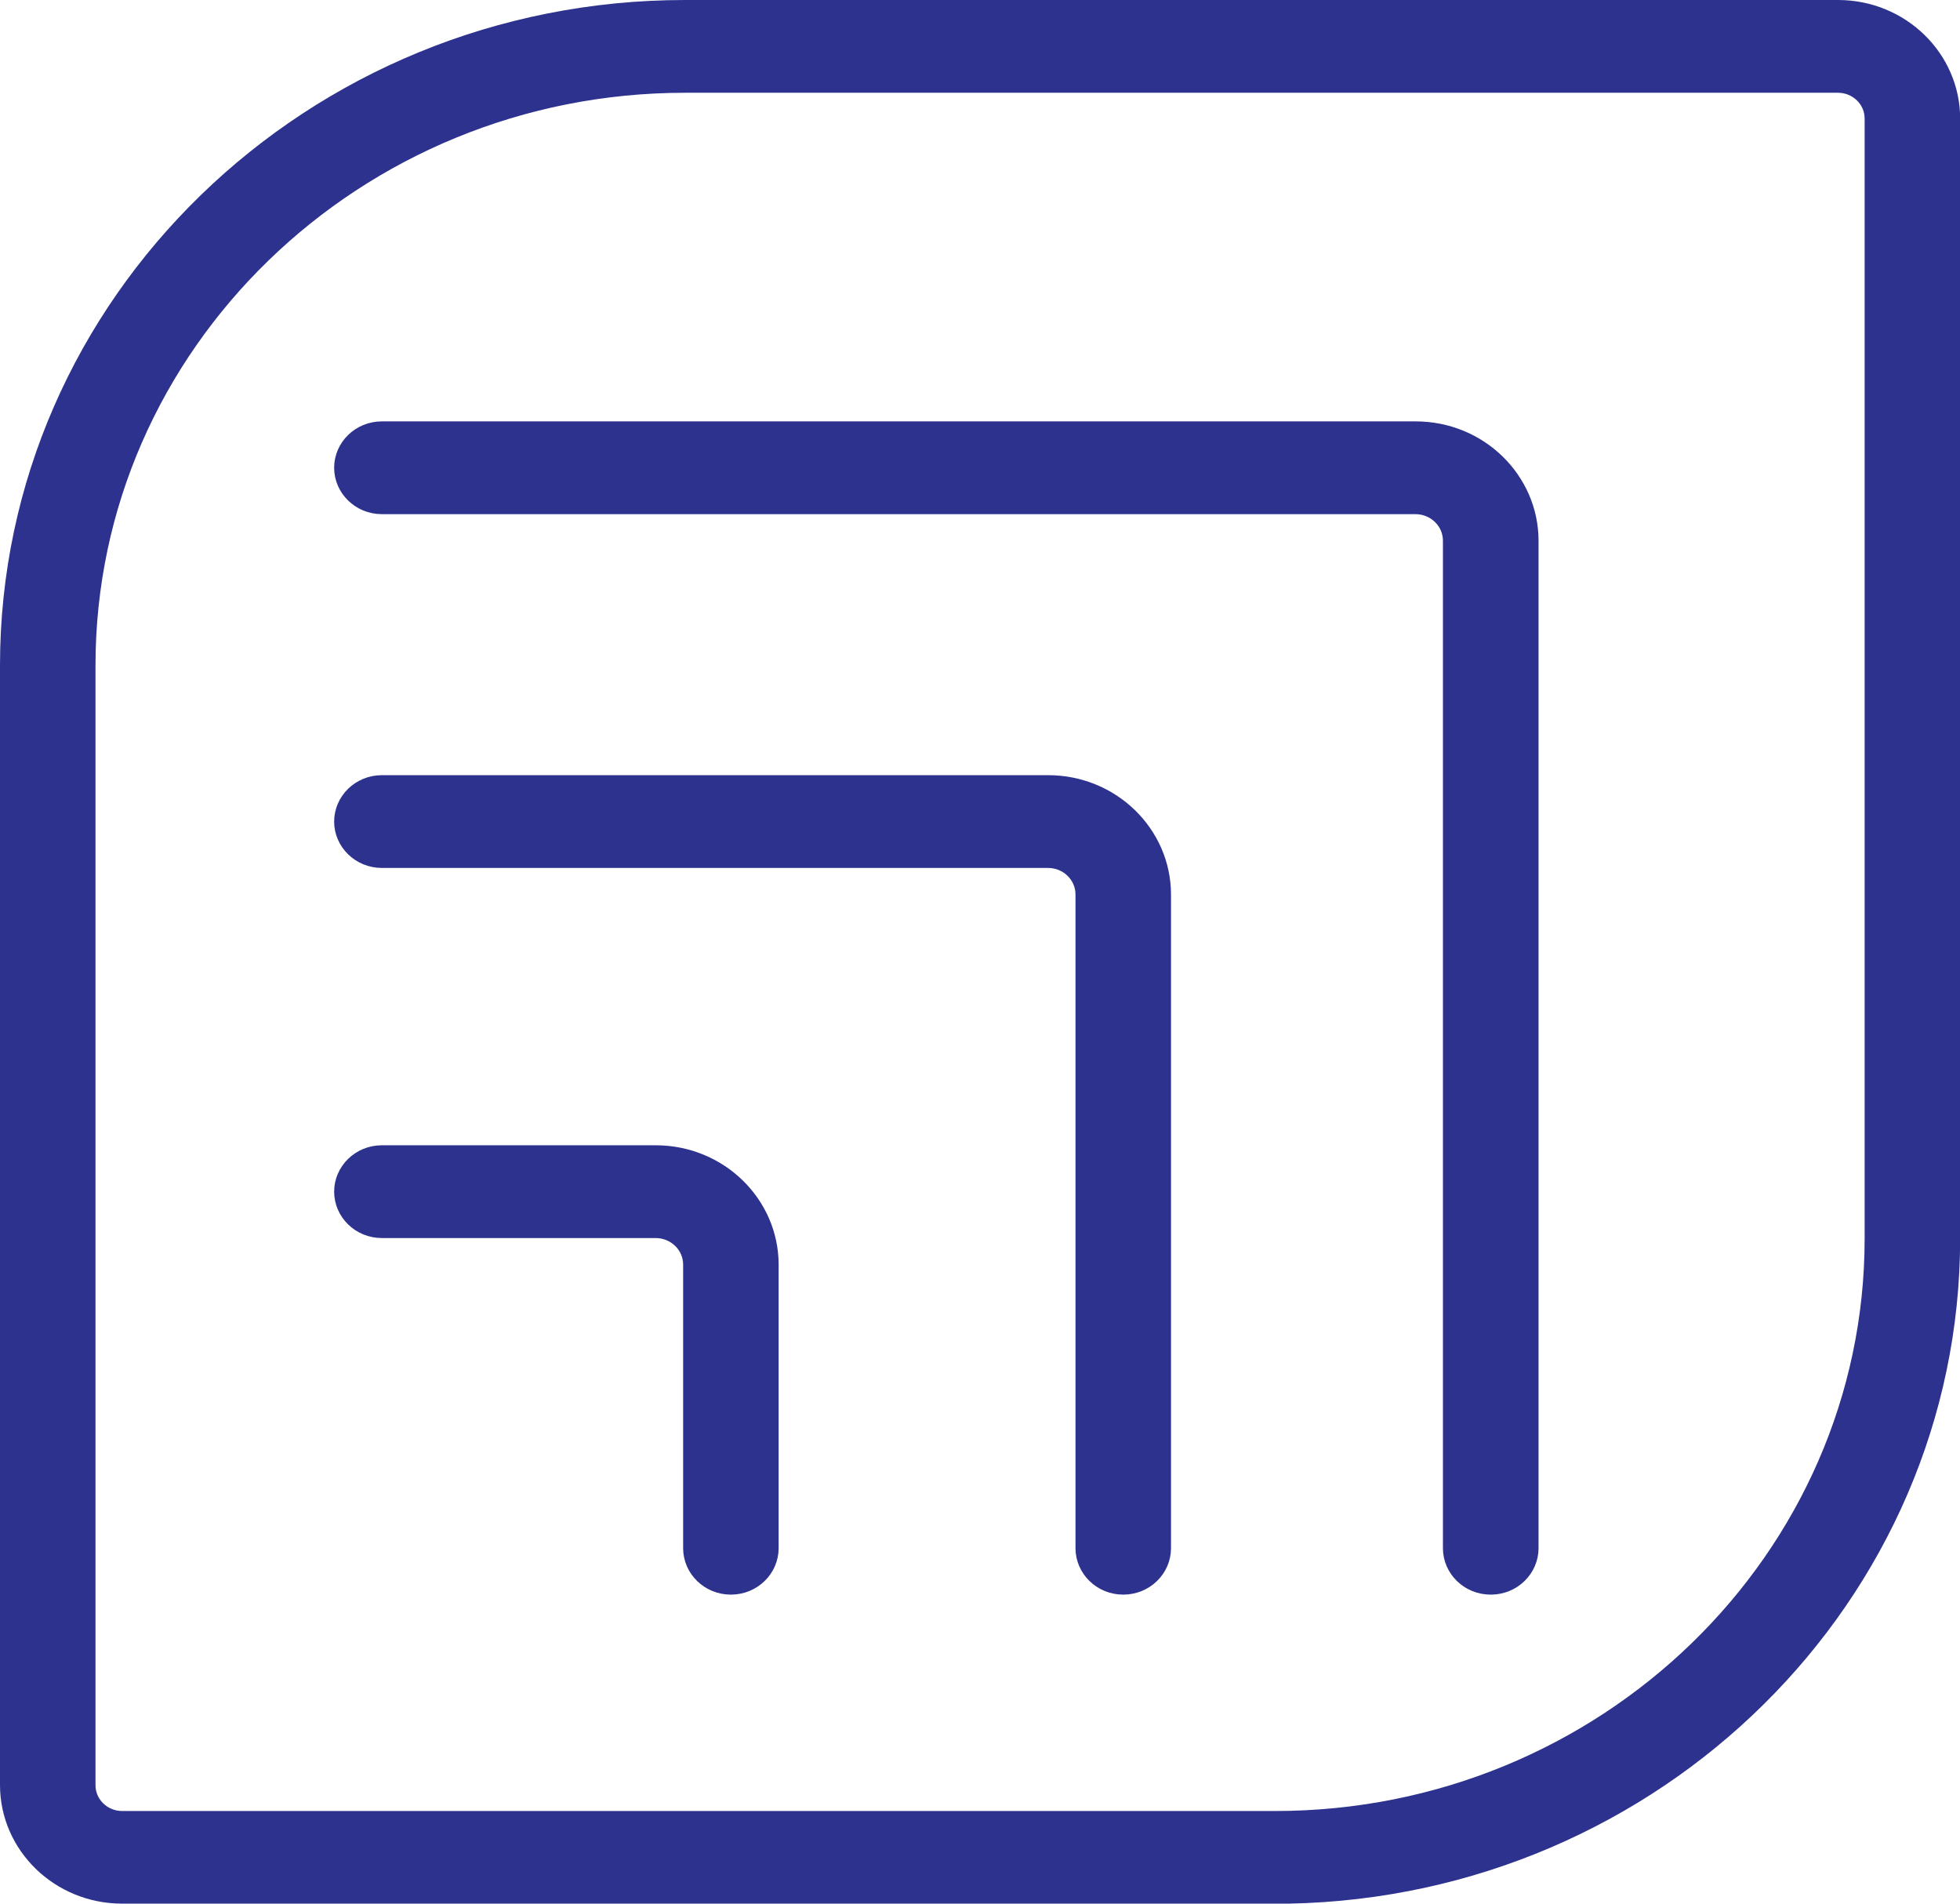 <?xml version="1.0" encoding="UTF-8"?>
<svg xmlns="http://www.w3.org/2000/svg" width="69" height="67" viewBox="0 0 69 67" fill="none">
  <g id="icon-investmentmgmt" clip-path="url(#clip0_163_4505)">
    <path id="Vector" d="M52.478 55.624C51.813 55.624 51.297 55.102 51.297 54.492V19.033C51.297 18.225 50.627 17.596 49.831 17.596H13.444C12.779 17.596 12.263 17.073 12.263 16.463C12.263 15.853 12.779 15.331 13.444 15.331H49.836C51.961 15.331 53.663 17.005 53.663 19.033V54.492C53.663 55.102 53.147 55.624 52.483 55.624H52.478Z" fill="#2C328D" stroke="#2C328D"></path>
    <path id="Vector_2" d="M39.543 55.624C38.878 55.624 38.362 55.102 38.362 54.492V31.485C38.362 30.678 37.692 30.048 36.897 30.048H13.444C12.779 30.048 12.263 29.526 12.263 28.916C12.263 28.305 12.779 27.783 13.444 27.783H36.897C39.022 27.783 40.724 29.457 40.724 31.485V54.492C40.724 55.102 40.208 55.624 39.543 55.624Z" fill="#2C328D" stroke="#2C328D"></path>
    <path id="Vector_3" d="M25.73 55.624C25.065 55.624 24.549 55.102 24.549 54.492V44.511C24.549 43.704 23.879 43.074 23.083 43.074H13.444C12.779 43.074 12.263 42.552 12.263 41.941C12.263 41.331 12.779 40.809 13.444 40.809H23.083C25.208 40.809 26.911 42.483 26.911 44.511V54.492C26.911 55.102 26.395 55.624 25.73 55.624Z" fill="#2C328D" stroke="#2C328D"></path>
    <path id="Vector_4" d="M68.505 43.588C68.505 56.052 58.185 66.251 45.369 66.5H44.889H4.299C2.193 66.5 0.5 64.84 0.5 62.826V23.417C0.5 10.793 11.079 0.5 24.116 0.5H64.706C66.812 0.5 68.505 2.16 68.505 4.174V43.588ZM24.116 2.765C12.408 2.765 2.862 12.013 2.862 23.417V62.831C2.862 63.618 3.516 64.24 4.299 64.24H44.889C56.592 64.24 66.143 54.992 66.143 43.588V4.174C66.143 3.387 65.489 2.765 64.706 2.765H24.116Z" fill="#2C328D" stroke="#2C328D"></path>
  </g>
  <defs>
    <clipPath id="clip0_163_4505">
      <rect width="69" height="67" fill="white"></rect>
    </clipPath>
  </defs>
</svg>
